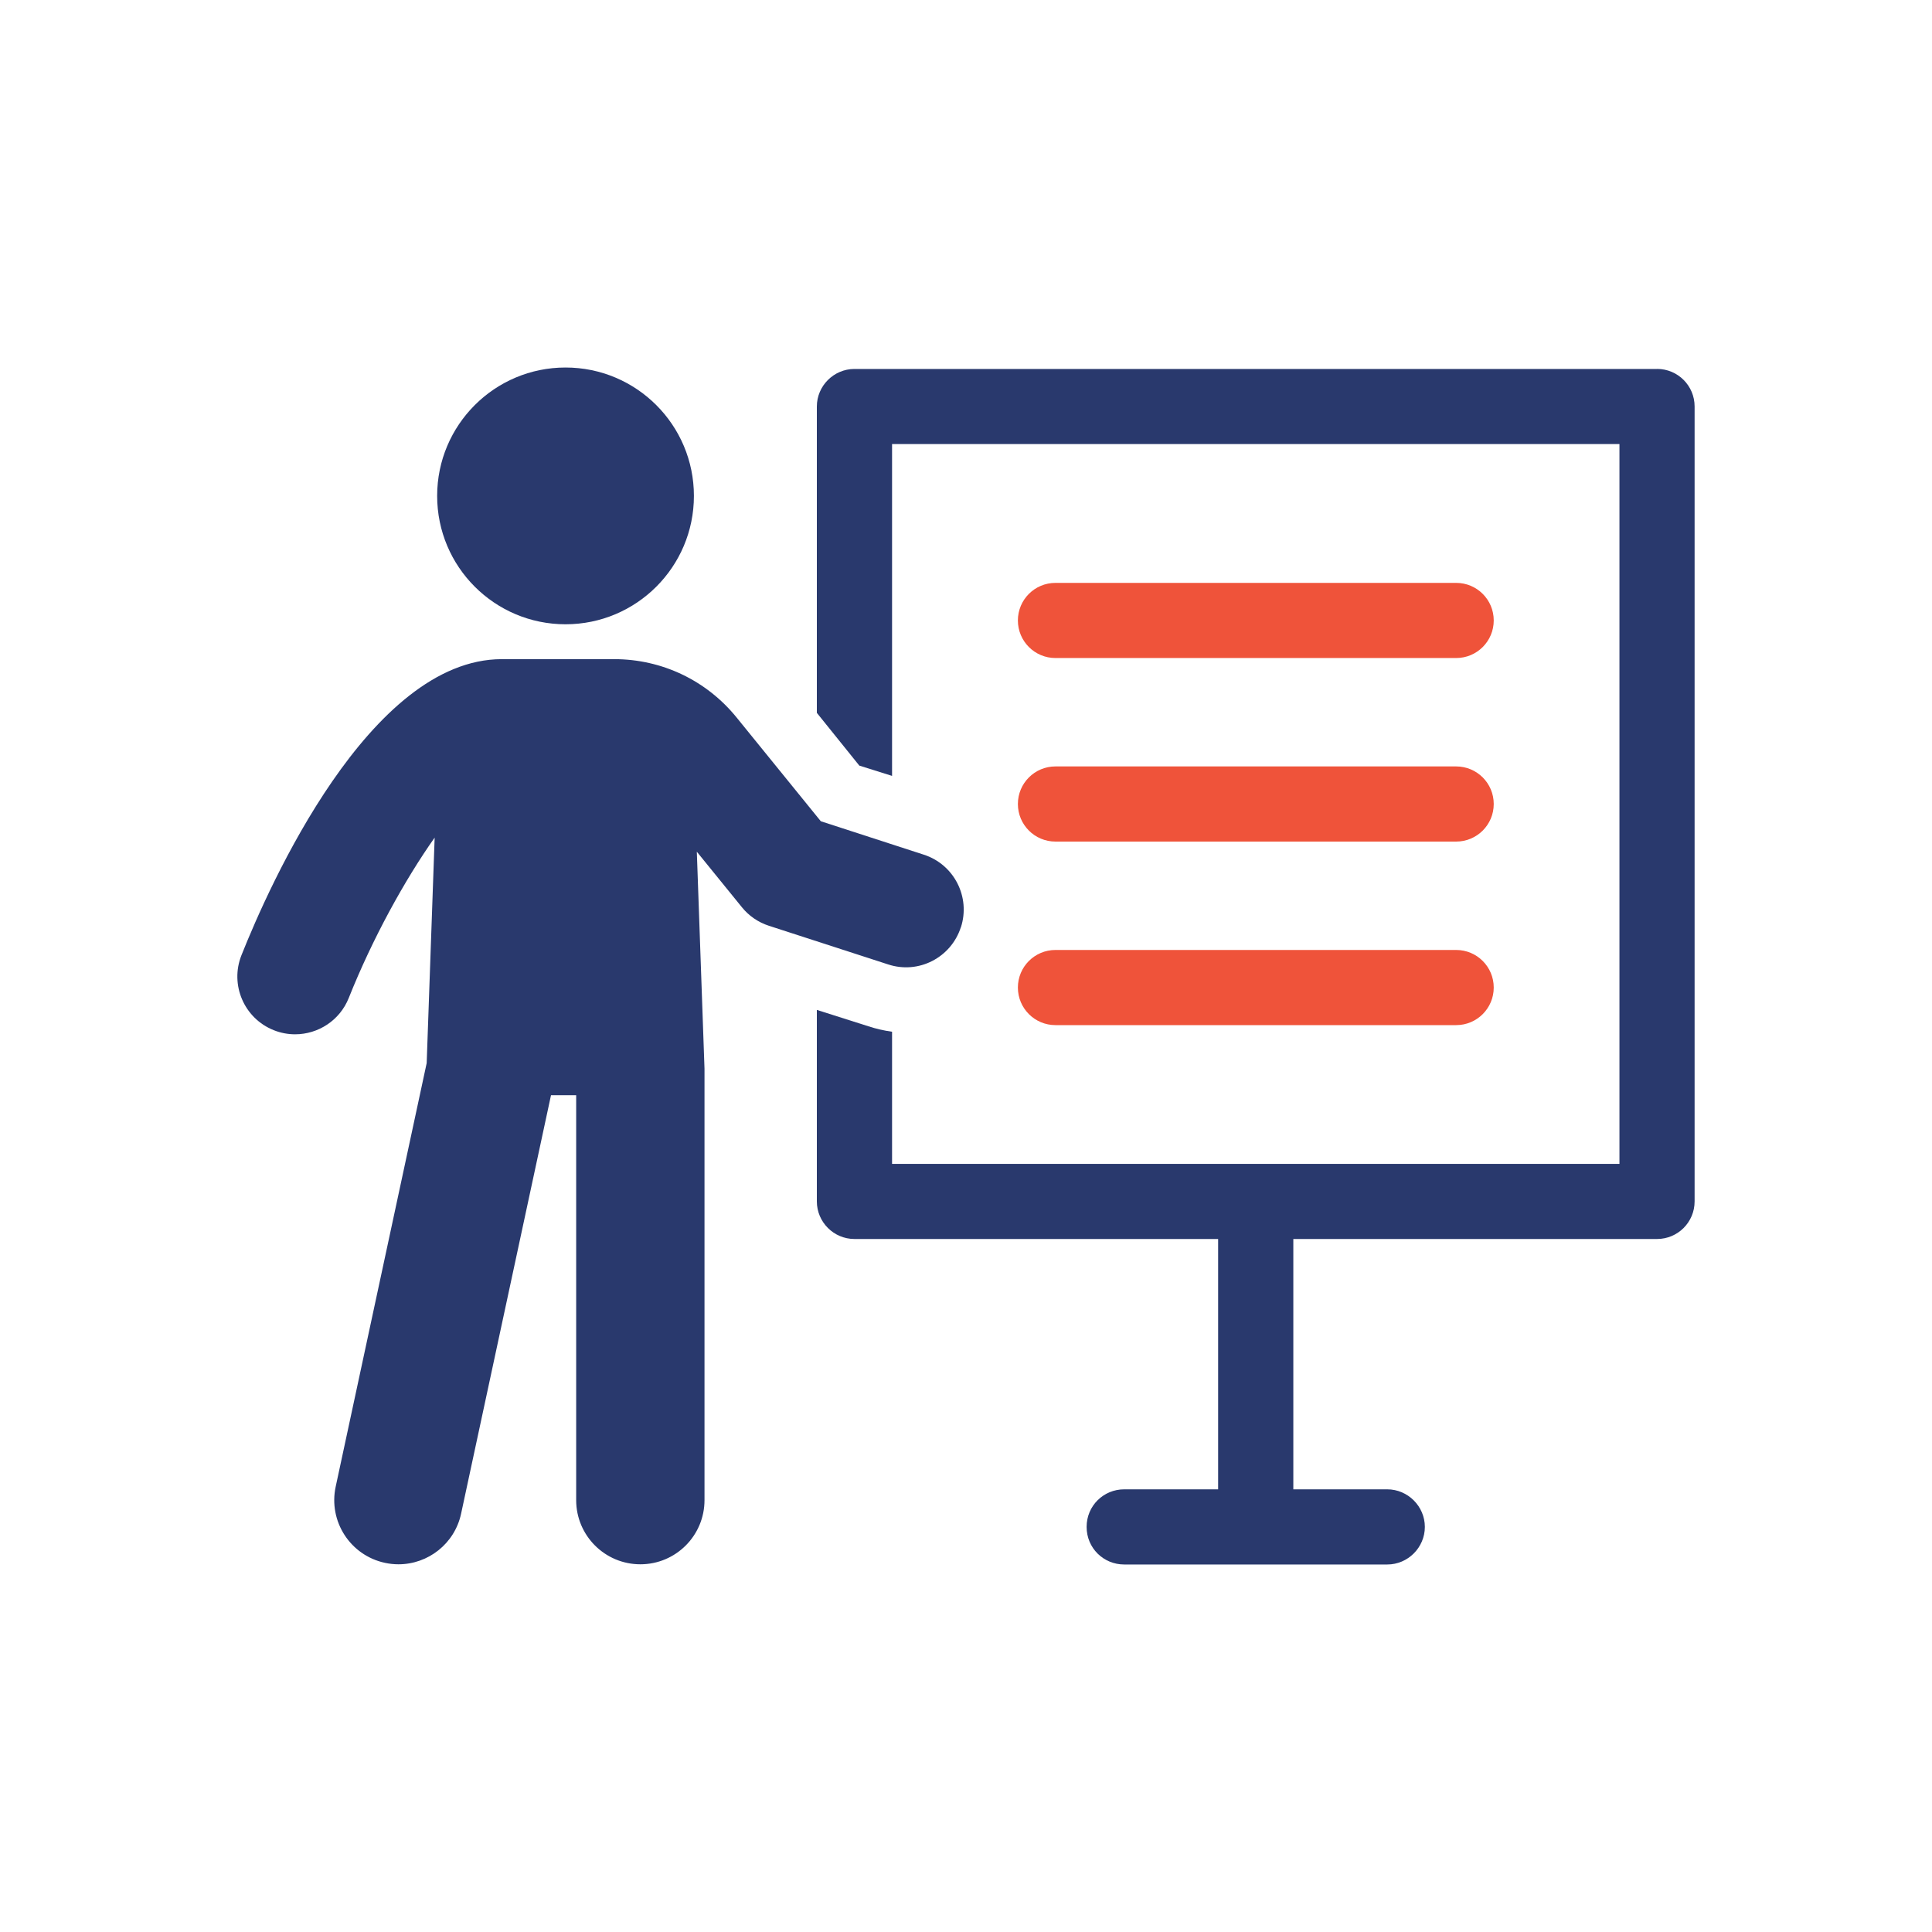 <svg width="160" height="160" viewBox="0 0 160 160" fill="none" xmlns="http://www.w3.org/2000/svg">
<path d="M137.232 30.556H70.76C69.049 30.556 67.648 31.956 67.648 33.668V59.036L71.165 63.404L73.877 64.256V36.776H134.116V96.388H73.877V85.444C73.173 85.344 72.52 85.192 71.916 84.992L67.648 83.636V99.496C67.648 101.208 69.049 102.608 70.76 102.608H100.88V123.34H93.1C91.396 123.34 89.989 124.696 89.989 126.452C89.989 128.208 91.392 129.564 93.1 129.564H114.888C116.596 129.564 118 128.156 118 126.452C118 124.748 116.592 123.34 114.888 123.34H107.108V102.608H137.229C138.949 102.608 140.34 101.216 140.34 99.496V33.66C140.34 31.944 138.948 30.552 137.232 30.552V30.556Z" fill="#29396D"/>
<path d="M79.576 76.804C80.392 74.288 79.016 71.592 76.504 70.78L67.976 68.012L60.996 59.412C58.508 56.348 54.816 54.588 50.868 54.588H41.564C30.604 54.588 22.284 73.356 19.996 79.108C19.02 81.56 20.22 84.34 22.672 85.316C23.252 85.548 23.852 85.656 24.44 85.656C26.34 85.656 28.14 84.516 28.884 82.644C30.844 77.728 33.516 72.876 35.996 69.368L35.336 88.04L27.8 123.12C27.184 125.988 29.008 128.812 31.88 129.428C32.256 129.508 32.628 129.548 33 129.548C35.452 129.548 37.656 127.844 38.188 125.348L45.632 90.7H47.716V124.236C47.716 127.168 50.096 129.548 53.032 129.548C55.968 129.548 58.344 127.168 58.344 124.236V88.508L57.708 70.536L61.44 75.132C62.02 75.852 62.8 76.384 63.676 76.668L73.548 79.868C76.072 80.7 78.76 79.304 79.572 76.796L79.576 76.804Z" fill="#29396D"/>
<path d="M46.835 51.7C52.707 51.7 57.467 46.94 57.467 41.068C57.467 35.196 52.707 30.436 46.835 30.436C40.963 30.436 36.203 35.196 36.203 41.068C36.203 46.94 40.963 51.7 46.835 51.7Z" fill="#29396D"/>
<path d="M87.409 54.495H120.593C122.313 54.495 123.705 53.103 123.705 51.383C123.705 49.663 122.313 48.272 120.593 48.272H87.409C85.689 48.272 84.297 49.663 84.297 51.383C84.297 53.103 85.689 54.495 87.409 54.495Z" fill="#EF533A"/>
<path d="M87.409 69.696H120.593C122.313 69.696 123.705 68.304 123.705 66.584C123.705 64.864 122.313 63.472 120.593 63.472H87.409C85.689 63.472 84.297 64.864 84.297 66.584C84.297 68.304 85.689 69.696 87.409 69.696Z" fill="#EF533A"/>
<path d="M87.409 84.896H120.593C122.313 84.896 123.705 83.504 123.705 81.784C123.705 80.064 122.313 78.672 120.593 78.672H87.409C85.689 78.672 84.297 80.064 84.297 81.784C84.297 83.504 85.689 84.896 87.409 84.896Z" fill="#EF533A"/>
</svg>
